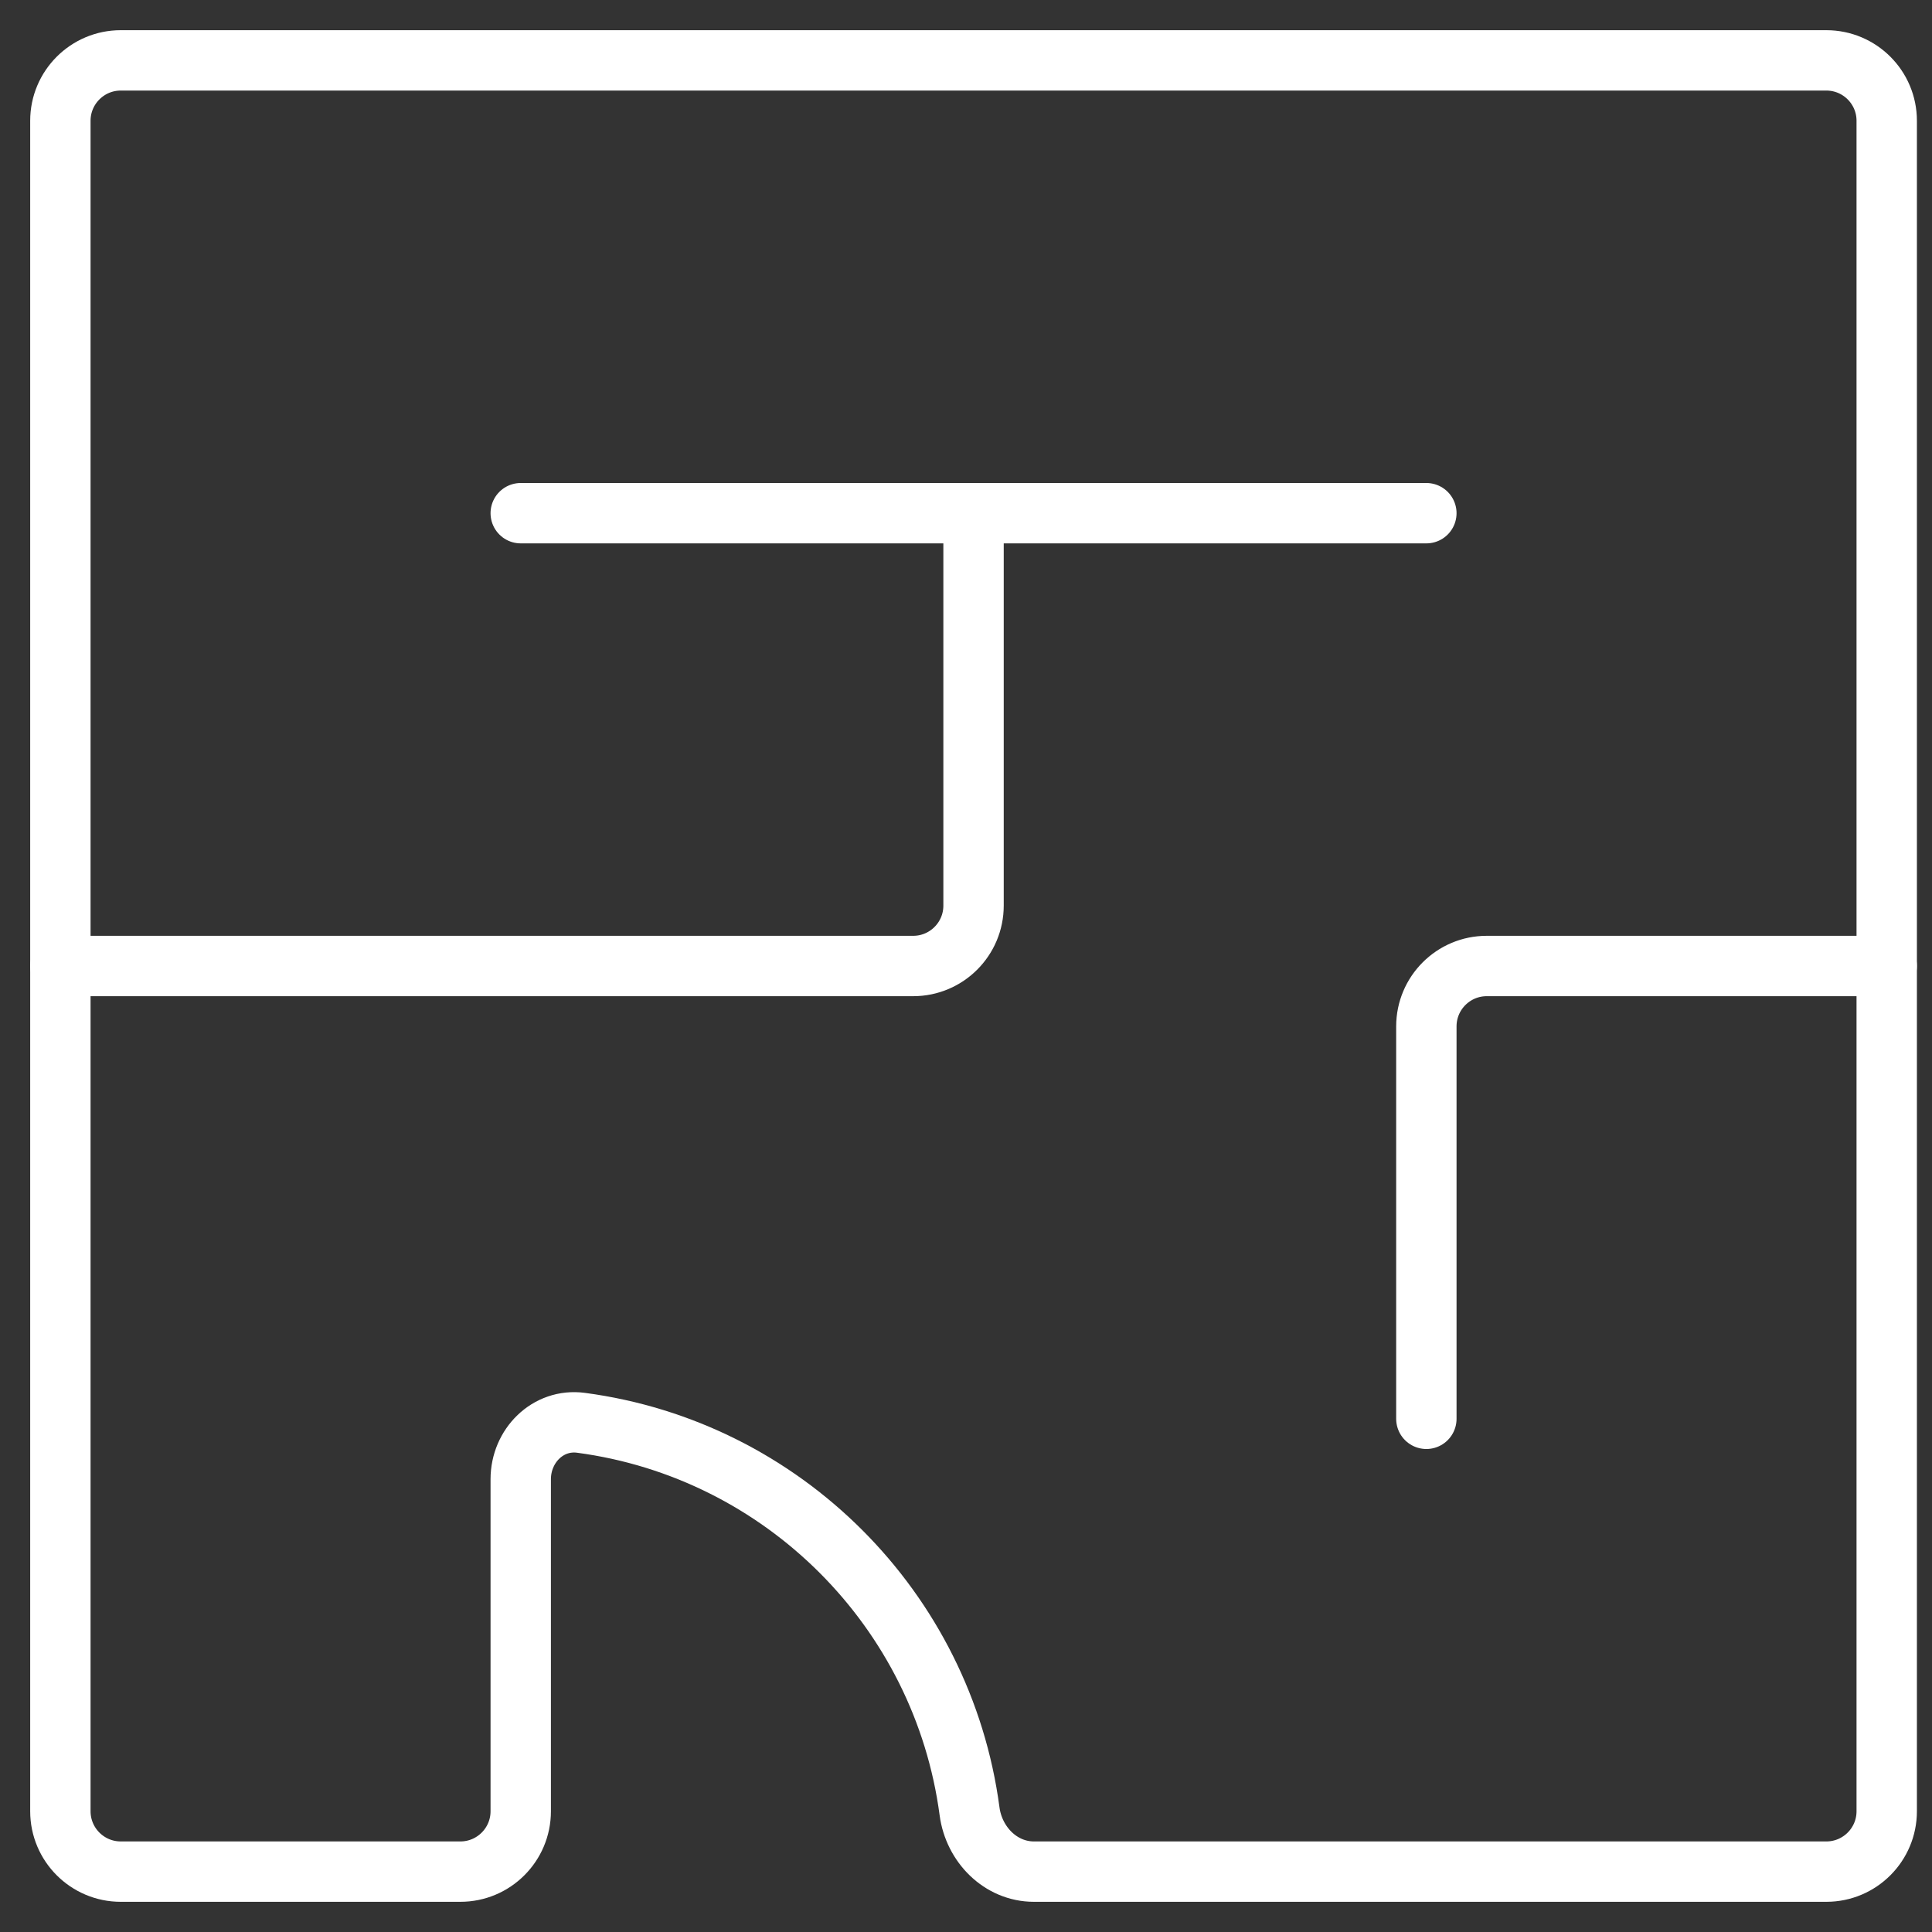 <?xml version="1.0" encoding="UTF-8"?> <svg xmlns="http://www.w3.org/2000/svg" width="32" height="32" viewBox="0 0 32 32" fill="none"><rect x="0" y="0" width="32" height="32" fill="#333333" stroke="none"/><path d="M17.125 31C16.573 31 16.132 30.55 16.059 30.002C15.615 26.658 12.967 24.01 9.623 23.566C9.075 23.493 8.625 23.948 8.625 24.5V30C8.625 30.552 8.177 31 7.625 31H2C1.448 31 1 30.552 1 30V2C1 1.448 1.448 1 2 1H30.25C30.802 1 31.25 1.448 31.25 2V30C31.25 30.552 30.802 31 30.25 31H17.125Z" stroke="white" stroke-miterlimit="10" stroke-linecap="round" stroke-linejoin="round"></path><path d="M31.25 16H24.625C24.073 16 23.625 16.448 23.625 17V23.5" stroke="white" stroke-miterlimit="10" stroke-linecap="round" stroke-linejoin="round"></path><path d="M1 16H15.125C15.677 16 16.125 15.552 16.125 15V8.5" stroke="white" stroke-miterlimit="10" stroke-linecap="round" stroke-linejoin="round"></path><path d="M8.625 8.5H23.625" stroke="white" stroke-miterlimit="10" stroke-linecap="round" stroke-linejoin="round"></path></svg> 